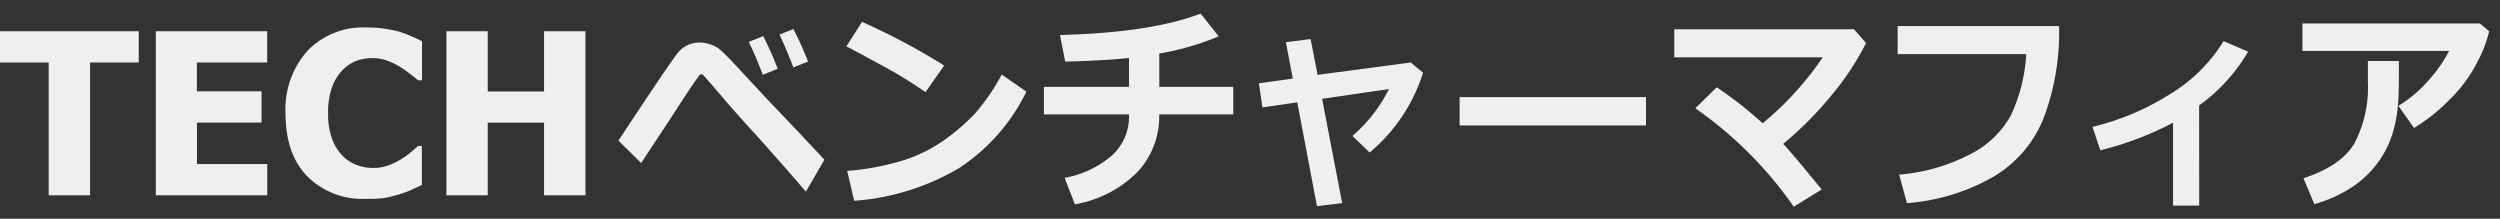<svg id="layer" xmlns="http://www.w3.org/2000/svg" viewBox="0 0 320 28"><rect x="0" y="0" width="320" height="28" fill="#333333" stroke="none"/><defs><style>.cls-1{fill:#eeefef;}</style></defs><title>logo</title><path class="cls-1" d="M6.23,25V8H0V4H17.76V8H11.53V25Z"/><path class="cls-1" d="M19.94,25V4H34.2V8h-9v3.69h8.28v4H25.21V21h9v4Z"/><path class="cls-1" d="M46.87,25.45a10,10,0,0,1-7.53-2.87c-1.86-1.91-2.79-4.59-2.79-8.06a11.21,11.21,0,0,1,2.79-8,9.84,9.84,0,0,1,7.54-3,15.61,15.61,0,0,1,2.27.14,16.47,16.47,0,0,1,1.93.39,15.1,15.1,0,0,1,1.57.59c.56.24,1,.45,1.37.63v5h-.54q-.37-.35-1-.81a11.75,11.75,0,0,0-1.32-.93,8.65,8.65,0,0,0-1.62-.77,5.22,5.22,0,0,0-1.85-.32,5.94,5.94,0,0,0-2.1.36,5.09,5.09,0,0,0-1.82,1.25,6,6,0,0,0-1.29,2.18A9.36,9.36,0,0,0,42,14.54a9.05,9.05,0,0,0,.53,3.3A6,6,0,0,0,43.91,20a5.09,5.09,0,0,0,1.83,1.15,6.27,6.27,0,0,0,2,.35,5.8,5.8,0,0,0,2-.34,8.23,8.23,0,0,0,1.6-.78,10.9,10.9,0,0,0,1.25-.89c.35-.3.67-.57.93-.81H54v5l-1.34.62a12.43,12.43,0,0,1-1.58.58,18.44,18.44,0,0,1-1.85.46A14.7,14.7,0,0,1,46.87,25.45Z"/><path class="cls-1" d="M74.94,25h-5.3V15.7H62.43V25H57.14V4h5.29v7.71h7.21V4h5.3Z"/><path class="cls-1" d="M105.52,20.44l-2.36,4.09c-2.83-3.27-5.15-5.9-6.94-7.86s-3-3.35-3.67-4.14-1.52-1.79-2.61-3a.46.46,0,0,0-.21,0,.17.17,0,0,0-.12,0c-.77,1-1.93,2.77-3.49,5.19l-4.05,6.15L79.16,18q6.59-10,7.65-11.3a3.54,3.54,0,0,1,2.83-1.25A4.13,4.13,0,0,1,91,5.71a3.74,3.74,0,0,1,1.12.6,31.51,31.51,0,0,1,2.28,2.3l4.28,4.6C100.2,14.77,102.48,17.19,105.52,20.44Zm-6-11.62-1.88.75q-1-2.6-1.8-4.2l1.85-.75A45.26,45.26,0,0,1,99.56,8.82Zm3.88-.92-1.85.73c-.61-1.6-1.2-3-1.78-4.2l1.78-.71C102.23,5,102.85,6.41,103.44,7.9Z"/><path class="cls-1" d="M120.85,8.39l-2.38,3.4c-1.28-.87-2.42-1.6-3.41-2.19s-3.23-1.82-6.72-3.67l2-3.13A84.12,84.12,0,0,1,120.85,8.39Zm10.53,3.34a24.52,24.52,0,0,1-8.61,9.78,30.67,30.67,0,0,1-13.44,4.19l-.89-3.82a33.69,33.69,0,0,0,7.41-1.43A18.87,18.87,0,0,0,121,17.83a26.35,26.35,0,0,0,3.79-3.29,26.46,26.46,0,0,0,3.43-5Z"/><path class="cls-1" d="M148.38,14.64a10.4,10.4,0,0,1-2.8,7.39,14.81,14.81,0,0,1-8,4.12l-1.31-3.39a12.62,12.62,0,0,0,6-2.81,6.7,6.7,0,0,0,2.24-5.31H133.62V11.12h10.89V7.42q-3.3.35-8.17.46l-.66-3.4q11.65-.3,18-2.74L156,4.65a34.22,34.22,0,0,1-7.61,2.2v4.27h9.47v3.52Z"/><path class="cls-1" d="M171.8,26l-3.23.38L166.05,13.1l-4.46.65-.45-3.09,4.34-.6-.89-4.66L167.76,5l.89,4.58L180.58,8l1.57,1.31a21.9,21.9,0,0,1-6.83,10.21l-2.21-2.12a19.38,19.38,0,0,0,4.68-6l-8.56,1.25Z"/><path class="cls-1" d="M210.69,16.06H186.83V12.43h23.86Z"/><path class="cls-1" d="M233.18,24.25l-3.58,2.21A50.47,50.47,0,0,0,217,13.86l2.74-2.69a50.58,50.58,0,0,1,5.88,4.61,40,40,0,0,0,7.69-8.44h-19V3.75h23l1.55,1.76a35.22,35.22,0,0,1-4.43,6.69,45.5,45.5,0,0,1-6.19,6.22C229,19.17,230.6,21.12,233.18,24.25Z"/><path class="cls-1" d="M263.56,3.34a30.91,30.91,0,0,1-2,11.84A15.23,15.23,0,0,1,255,22.71,26.11,26.11,0,0,1,244.09,26l-1-3.65a23.87,23.87,0,0,0,9.12-2.62,12.17,12.17,0,0,0,5.2-5,21.37,21.37,0,0,0,1.95-7.8H242.9V3.34Z"/><path class="cls-1" d="M281.5,26.32h-3.35V15.71a41.38,41.38,0,0,1-9.31,3.53l-1-3a33,33,0,0,0,9.94-4.2,20.41,20.41,0,0,0,6.84-6.77l3.14,1.34a22.44,22.44,0,0,1-6.27,6.89Z"/><path class="cls-1" d="M318.61,4a15.35,15.35,0,0,1-1.36,3.65,18.26,18.26,0,0,1-3.6,5A23.45,23.45,0,0,1,309,16.38l-2-2.83a16.47,16.47,0,0,0,3.73-3.13,17.8,17.8,0,0,0,2.75-3.9H294.71V3h22.72ZM307.06,7.81v.67c0,1.87,0,3.42-.1,4.65a16.84,16.84,0,0,1-.71,3.94,12.4,12.4,0,0,1-2,3.89,12.93,12.93,0,0,1-3.35,3.1,17.63,17.63,0,0,1-4.66,2.07l-1.4-3.31q4.81-1.58,6.53-4.47a15.57,15.57,0,0,0,1.72-7.92l0-2.62Z"/></svg>